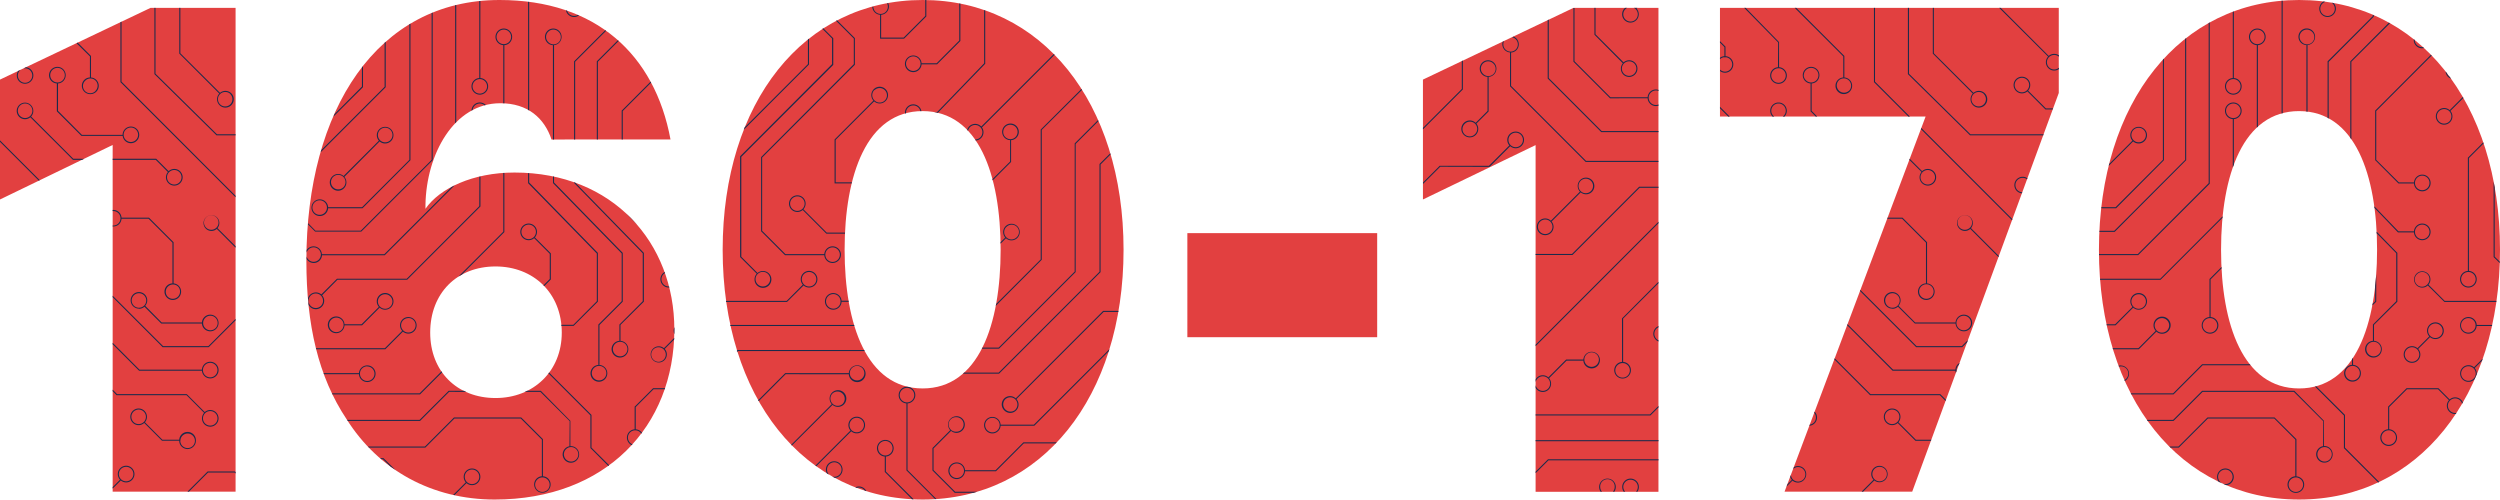 <svg xmlns="http://www.w3.org/2000/svg" viewBox="0 0 750.7 150"><defs><style>.cls-1{fill:#e24040;}.cls-2{fill:#1c2a4b;}</style></defs><title>Element 17</title><g id="Ebene_2" data-name="Ebene 2"><g id="COUNTRY_BORDER" data-name="COUNTRY BORDER"><path class="cls-1" d="M277.05,33.36c16.79,0,23.42,19.16,23.42,41.64s-6.63,41.64-23.42,41.64S253.62,97.48,253.62,75s6.63-41.64,23.43-41.64m0,116.64c35.72,0,60.33-30.76,60.33-75S312.77,0,277.05,0,217,30.76,217,75s24.37,75,60.1,75M201.34,41.88C196.61,16.32,178.86,0,150,0,113.33,0,92,32.89,92,78.31c0,19.17,3.55,34.78,12.07,47.56,9.7,15.38,25.79,24.13,44.48,24.13,33.36,0,53.94-22,53.94-51.1,0-26-18.45-47.09-48-47.09C142,51.81,132,56.55,127.76,62.7V61.51C128,46.37,136.28,31,150.23,31c8.28,0,13.25,4.5,15.38,10.89Zm-72.16,58c0-11.83,8-19.87,19.63-19.87,11.36,0,19.88,8,19.88,19.87,0,11.59-8.52,19.64-19.88,19.64-11.59,0-19.63-8-19.63-19.64M70.74,2.37H45.19L0,23.9v36L33.83,43.53v104.1H70.74Z"/><path class="cls-1" d="M690.37,33.36c16.79,0,23.42,19.16,23.42,41.64s-6.63,41.64-23.42,41.64S666.94,97.48,666.94,75s6.63-41.64,23.43-41.64m0,116.64c35.72,0,60.33-30.76,60.33-75S726.09,0,690.37,0s-60.1,30.76-60.1,75,24.37,75,60.1,75M618.21,27.92V2.37H516.47V35h61.75L535.87,147.63H574.2ZM498,2.37H472.47L427.28,23.9v36l33.83-16.33v104.1H498ZM356.54,101.26h57V70h-57Z"/><path class="cls-2" d="M94.87,104.49c0,.13.07.26.11.39H115.7l5.29-5.3a2.49,2.49,0,1,0-.87-1.88,2.46,2.46,0,0,0,.65,1.65l-5.21,5.21H94.94Zm27.75-9a2.18,2.18,0,1,1-2.18,2.18A2.18,2.18,0,0,1,122.62,95.52Z"/><path class="cls-2" d="M322.7,81.55l-22.82,22.82H295a3.24,3.24,0,0,1-.17.32H300l23-23V43.22l6.85-6.85c-.05-.1-.1-.21-.14-.31l-7,7Z"/><path class="cls-2" d="M143.92.33v23.1a2.5,2.5,0,1,0,.32,0V.3Zm2.34,25.6a2.18,2.18,0,1,1-2.18-2.18A2.19,2.19,0,0,1,146.26,25.93Z"/><path class="cls-2" d="M305,119.62a2.49,2.49,0,0,0-3.41,3.63,2.47,2.47,0,0,0,3.53,0,2.48,2.48,0,0,0,.1-3.41l26.17-26.17h4.41l.06-.32h-4.61Zm-.1,3.41a2.18,2.18,0,0,1-3.08-3.08,2.17,2.17,0,0,1,3.08,0A2.18,2.18,0,0,1,304.89,123Z"/><path class="cls-2" d="M103.45,97.38a2.51,2.51,0,1,0,0,.32h5.26L114,92.38a2.43,2.43,0,0,0,1.62.62,2.51,2.51,0,1,0-1.85-.84l-5.22,5.22ZM101,99.73a2.18,2.18,0,1,1,2.18-2.18A2.18,2.18,0,0,1,101,99.73ZM114.11,89a2.18,2.18,0,0,1,3.09,0,2.18,2.18,0,1,1-3.09,0Z"/><path class="cls-2" d="M52.33,55.73a2.5,2.5,0,1,0-1.69-4.33l-3.75-3.74H33.83V48H46.76l3.66,3.66a2.47,2.47,0,0,0-.59,1.59A2.51,2.51,0,0,0,52.33,55.73Zm2.18-2.5a2.18,2.18,0,1,1-2.18-2.18A2.19,2.19,0,0,1,54.51,53.23Z"/><path class="cls-2" d="M237.77,133.79,250,121.58a2.49,2.49,0,0,0,1.61.6h0a2.51,2.51,0,1,0-1.84-.82l-12.18,12.19ZM250,118.14a2.18,2.18,0,0,1,3.08,3.08,2.13,2.13,0,0,1-1.54.64h0a2.13,2.13,0,0,1-1.54-.64A2.18,2.18,0,0,1,250,118.14Z"/><polygon class="cls-2" points="0 42.15 0 42.6 11.64 54.24 11.94 54.1 0 42.15"/><path class="cls-2" d="M259.65,105.42c-.06-.1-.11-.21-.17-.32h-38l-.23.23c0,.12.08.23.11.35l.26-.26Z"/><path class="cls-2" d="M17.42,33.29V25.06A2.48,2.48,0,0,0,19,24.35a2.52,2.52,0,0,0,0-3.54,2.5,2.5,0,0,0-3.53,0,2.48,2.48,0,0,0,1.6,4.25v8.37l7.37,7.37H36.84A2.47,2.47,0,0,0,39.3,43a2.5,2.5,0,0,0,1.77-4.27,2.5,2.5,0,0,0-4.26,1.77H24.6ZM15.08,22.58a2.19,2.19,0,1,1,.64,1.54A2.17,2.17,0,0,1,15.08,22.58ZM37.76,38.94a2.17,2.17,0,0,1,1.54-.64,2.14,2.14,0,0,1,1.54.64,2.17,2.17,0,1,1-3.08,0Z"/><path class="cls-2" d="M22,47.66,9.34,35a2.49,2.49,0,1,0-1.82.8,2.44,2.44,0,0,0,1.58-.59L21.9,48h2.72l.66-.32ZM6,34.8a2.17,2.17,0,0,1,0-3.08,2.15,2.15,0,0,1,1.54-.64,2.18,2.18,0,0,1,0,4.36A2.15,2.15,0,0,1,6,34.8Z"/><path class="cls-2" d="M7.51,20.5a2.15,2.15,0,0,1,1.54.64,2.18,2.18,0,0,1,0,3.08,2.15,2.15,0,0,1-1.54.64A2.18,2.18,0,0,1,6,21.14a1.71,1.71,0,0,1,.26-.21l-.81.38a2.52,2.52,0,0,0,.33,3.14,2.5,2.5,0,0,0,3.53-3.54,2.43,2.43,0,0,0-1.52-.71l-.8.38A2,2,0,0,1,7.51,20.5Z"/><polygon class="cls-2" points="46.37 2.37 46.37 22.26 64.97 40.59 65.02 40.64 70.74 40.64 70.74 40.32 65.15 40.32 46.69 22.13 46.69 2.37 46.37 2.37"/><path class="cls-2" d="M54.16,2.37h-.32V16.1l12,12a2.51,2.51,0,1,0,.23-.22L54.16,16Zm15,25.89a2.17,2.17,0,1,1-1.54-.64A2.18,2.18,0,0,1,69.21,28.26Z"/><path class="cls-2" d="M254.88,112.39a2.52,2.52,0,1,0,0-.34v0h-19.1l-8.11,8.11c0,.1.1.2.16.3l8.08-8.09Zm2.48-2.52a2.18,2.18,0,1,1-2.18,2.18A2.19,2.19,0,0,1,257.36,109.87Z"/><path class="cls-2" d="M27,16.94v6.32a2.5,2.5,0,0,0,.16,5,2.47,2.47,0,0,0,1.76-.73,2.5,2.5,0,0,0-1.6-4.26V16.8l-4-4L23,13Zm1.7,10.35a2.18,2.18,0,1,1-3.08-3.08,2.17,2.17,0,0,1,3.08,0A2.18,2.18,0,0,1,28.66,27.29Z"/><path class="cls-2" d="M188,64.07l3.28,3.4A42.09,42.09,0,0,0,188,64.07Z"/><path class="cls-2" d="M162.39,117.34h-4.1l-.72.32h4.68l8.81,8.8L171,134a2.49,2.49,0,0,0-1.35.72,2.52,2.52,0,0,0-.7,1.78,2.55,2.55,0,0,0,.77,1.76,2.48,2.48,0,0,0,1.73.69h0a2.45,2.45,0,0,0,1.75-.76,2.5,2.5,0,0,0-.07-3.54,2.45,2.45,0,0,0-1.86-.69l0-7.6Zm9.07,16.91a2.17,2.17,0,0,1,1.57,3.69,2.13,2.13,0,0,1-1.52.66h0A2.19,2.19,0,0,1,170,138a2.19,2.19,0,0,1-.06-3.09A2.19,2.19,0,0,1,171.46,134.25Z"/><path class="cls-2" d="M312.5,38.9v39L299.11,91.29c0,.19-.07.37-.11.56L312.82,78V39L324.89,27l-.17-.28Z"/><path class="cls-2" d="M187,90.58V75.94L166.37,54.8V53.05l-.32-.07v2l20.63,21.13V90.45l-7,7v12.14a2.52,2.52,0,1,0,.32,0v-12Zm-4.93,21.47a2.18,2.18,0,1,1-2.18-2.18A2.17,2.17,0,0,1,182.07,112.05Z"/><path class="cls-2" d="M222.24,46.93V77.19l5,5a2.53,2.53,0,1,0,.23-.22l-4.87-4.87v-30l27.61-27.62v-8l-3-3-.27.18,2.91,2.91v7.69Zm5.28,35.35a2.19,2.19,0,1,1,0,3.09A2.17,2.17,0,0,1,227.52,82.28Z"/><path class="cls-2" d="M199.05,85.61a2.46,2.46,0,0,0,1.94.72,2.81,2.81,0,0,0-.08-.31,2.17,2.17,0,0,1-1.64-3.71,2.12,2.12,0,0,1,.42-.32,2.83,2.83,0,0,0-.11-.31,2.55,2.55,0,0,0-.53.4A2.49,2.49,0,0,0,199.05,85.61Z"/><path class="cls-2" d="M202.46,101.46l-3.09,3.1a2.43,2.43,0,1,0,.23.22l2.84-2.84C202.45,101.78,202.46,101.62,202.46,101.46Zm-2.54,5a2.17,2.17,0,0,1-.64,1.54,2.17,2.17,0,0,1-3.08,0,2.18,2.18,0,1,1,3.72-1.54Z"/><path class="cls-2" d="M196.11,116.57l-5.54,5.54v6.8a2.5,2.5,0,0,0-.87,4.76c.07-.08.14-.17.22-.25a2.18,2.18,0,1,1,2.65-3.2c.06-.09.13-.17.2-.26a2.5,2.5,0,0,0-1.88-1.05v-6.67l5.35-5.35h3.38a3,3,0,0,0,.1-.32Z"/><path class="cls-2" d="M303.73,72.18a2.49,2.49,0,1,0-1.88-.85l-1.41,1.4c0,.15,0,.3,0,.45l1.63-1.63A2.45,2.45,0,0,0,303.73,72.18Zm-1.54-4a2.18,2.18,0,1,1,3.08,3.08,2.17,2.17,0,0,1-3.08,0A2.18,2.18,0,0,1,302.19,68.14Z"/><path class="cls-2" d="M177.61,134.41v-9.82l-12.74-12.74-.19.26,12.61,12.62v9.81l5.36,5.37.26-.2Z"/><path class="cls-2" d="M242.92,19.38V11.61l-.32.25v7.39l-19,19c-.1.25-.18.5-.28.74Z"/><path class="cls-2" d="M193.34,90.58V75.94L172.78,54.88l-.39-.15v.21L193,76.07V90.45l-7,7v4.9a2.51,2.51,0,1,0,.32,0V97.55Zm-4.94,14.23a2.18,2.18,0,1,1-2.18-2.17A2.17,2.17,0,0,1,188.4,104.81Z"/><path class="cls-2" d="M202.52,98.9c0-.22,0-.44,0-.66a2.5,2.5,0,0,0,0,2.12C202.5,99.87,202.52,99.39,202.52,98.9Z"/><path class="cls-2" d="M33.83,146.72l2.45-2.45a2.5,2.5,0,0,0,1.59.59,2.46,2.46,0,0,0,1.77-.74,2.5,2.5,0,1,0-3.6-.07l-2.21,2.21Zm2.5-5.91a2.2,2.2,0,0,1,3.08,0,2.18,2.18,0,1,1-3.08,0Z"/><path class="cls-2" d="M61.36,127.39a2.5,2.5,0,1,0,.12-3.65l-5.39-5.39H35.15L33.83,117v.46L35,118.67H56l5.29,5.3A2.51,2.51,0,0,0,61.36,127.39Zm.23-3.31a2.14,2.14,0,0,1,1.54-.64,2.18,2.18,0,1,1-1.54.64Z"/><polygon class="cls-2" points="62.48 141.89 70.42 141.89 70.74 142.21 70.74 141.75 70.55 141.57 62.35 141.57 56.29 147.63 56.74 147.63 62.48 141.89"/><path class="cls-2" d="M58.82,132.36a2.5,2.5,0,0,0-5-.31H48.77l-5.25-5.25a2.5,2.5,0,1,0-3.66.13,2.47,2.47,0,0,0,1.77.74A2.51,2.51,0,0,0,43.3,127l5.34,5.34h5.18a2.5,2.5,0,0,0,5,0Zm-15.65-5.65a2.18,2.18,0,1,1,0-3.09A2.17,2.17,0,0,1,43.17,126.71Zm11,5.65a2.18,2.18,0,1,1,2.18,2.18A2.18,2.18,0,0,1,54.14,132.36Z"/><path class="cls-2" d="M182,9.26l-.27-.19-9.34,9.34V41.88h.32V18.54Z"/><path class="cls-2" d="M316.44,16.23,294.65,38a2.49,2.49,0,0,0-4.22,1l.25.26a2.18,2.18,0,1,1,2.13,2.63h0c.07.09.13.2.2.3a2.49,2.49,0,0,0,1.85-3.93l21.81-21.81Z"/><polygon class="cls-2" points="70.74 58.8 36.49 24.52 36.49 6.51 36.17 6.66 36.17 24.66 70.74 59.25 70.74 58.8"/><path class="cls-2" d="M160.51,67.86a2.5,2.5,0,1,0-.12,3.65l4.69,4.7v7.57l-1.89,1.89.22.24,2-2V76.08l-4.79-4.79a2.51,2.51,0,0,0-.1-3.43Zm-.22,3.31a2.18,2.18,0,1,1,0-3.08A2.19,2.19,0,0,1,160.29,71.17Z"/><path class="cls-2" d="M140.09,145.06a2.5,2.5,0,1,0-.12-3.64,2.49,2.49,0,0,0-.11,3.41l-3.77,3.77.37.08Zm.1-3.42a2.18,2.18,0,0,1,3.09,3.08,2.18,2.18,0,0,1-3.09,0A2.2,2.2,0,0,1,140.19,141.64Z"/><path class="cls-2" d="M179.53,90.58V75.94L158.9,54.8V52l-.32,0v3l20.63,21.13V90.45l-7.07,7.09h-3.57l0,.32h3.67Z"/><path class="cls-2" d="M156.5,125.35H136.33l-8.73,8.73H110.48l.32.32h16.93l8.73-8.73h19.9l6.35,6.34v11a2.47,2.47,0,1,0,.32,0V131.88ZM164.41,144a2.18,2.18,0,0,1-1.54,3.72,2.15,2.15,0,0,1-1.54-.64,2.17,2.17,0,0,1,0-3.08,2.17,2.17,0,0,1,3.08,0Z"/><path class="cls-2" d="M250.22,88a2.5,2.5,0,1,0,2.49,2.63h2.15a3.06,3.06,0,0,0-.05-.32h-2.1A2.51,2.51,0,0,0,250.22,88Zm0,4.67a2.18,2.18,0,1,1,2.18-2.17A2.18,2.18,0,0,1,250.22,92.69Z"/><path class="cls-2" d="M264.27,4.44v7.18h7.2l6.69-6.69V0h-.32V4.79l-6.51,6.51h-6.74V4.44a2.52,2.52,0,0,0,2.34-2.5,2.46,2.46,0,0,0-.23-1l-.33.06a2.07,2.07,0,0,1,.24,1,2.18,2.18,0,0,1-4.36,0v0l-.32.08A2.52,2.52,0,0,0,264.27,4.44Z"/><path class="cls-2" d="M166.37,41.88V13.56a2.5,2.5,0,1,0-2-4.26,2.51,2.51,0,0,0,0,3.54,2.53,2.53,0,0,0,1.66.73V41.88Zm-1.75-29.27a2.17,2.17,0,0,1,0-3.08,2.17,2.17,0,0,1,3.08,0,2.18,2.18,0,1,1-3.08,3.08Z"/><path class="cls-2" d="M298.93,141.2h-9.16a2.5,2.5,0,1,0,0,.32h9.29l8.36-8.37H317l.3-.32h-10Zm-11.64,2.33a2.18,2.18,0,1,1,2.18-2.17A2.18,2.18,0,0,1,287.29,143.53Z"/><path class="cls-2" d="M179.53,18.54l6.25-6.25-.24-.21-6.33,6.33V41.88h.32Z"/><path class="cls-2" d="M158.9.57l-.32,0V33a3.37,3.37,0,0,1,.32.19Z"/><path class="cls-2" d="M241.26,59.45a2.5,2.5,0,1,0-1.92,4.2,2.44,2.44,0,0,0,1.7-.59l7.09,7.1h5.6c0-.11,0-.22,0-.32h-5.49l-7-7A2.51,2.51,0,0,0,241.26,59.45Zm-.35,3.3a2.26,2.26,0,0,1-1.56.58,2.18,2.18,0,0,1-1.4-3.78,2.14,2.14,0,0,1,1.48-.58h.08a2.18,2.18,0,0,1,1.4,3.78Z"/><path class="cls-2" d="M153.05,12.84a2.5,2.5,0,1,0-3.53,0,2.45,2.45,0,0,0,1.61.72V31l.32,0V13.56A2.44,2.44,0,0,0,153.05,12.84Zm-3.3-.23a2.18,2.18,0,0,1,0-3.08,2.14,2.14,0,0,1,1.54-.64,2.18,2.18,0,1,1-1.54,3.72Z"/><polygon class="cls-2" points="70.74 95.74 62.55 103.93 48.97 103.93 33.83 88.79 33.83 89.24 48.84 104.25 62.68 104.25 70.74 96.19 70.74 95.74"/><path class="cls-2" d="M63.13,108.63a2.51,2.51,0,0,0-2.5,2.38H41.9l-8.07-8.08v.46l7.94,7.94H60.64a2.5,2.5,0,1,0,2.49-2.7Zm0,4.68a2.18,2.18,0,1,1,2.17-2.18A2.19,2.19,0,0,1,63.13,113.31Z"/><path class="cls-2" d="M134.74,117.34,126,126.07H104.23l.22.32h21.69l8.73-8.73H140l-.71-.32Z"/><path class="cls-2" d="M115.14,137.56h-1l.36.32H115l2.18,2.14c.52.38,1,.74,1.58,1.1l-3.58-3.51Z"/><path class="cls-2" d="M241.3,85.72a2.5,2.5,0,1,0-.23-.23l-4.85,4.85H218c0,.11,0,.22,0,.32h18.33Zm.11-3.41a2.17,2.17,0,0,1,3.08,0,2.18,2.18,0,1,1-3.08,0Z"/><path class="cls-2" d="M272.06,33.83a2.18,2.18,0,0,1,4.31-.45h.31a2.49,2.49,0,0,0-4.94.46c0,.09,0,.16,0,.25l.32-.09A.78.78,0,0,1,272.06,33.83Z"/><path class="cls-2" d="M266,141.59v-4.5a2.5,2.5,0,1,0-.32,0v4.63l8.19,8.2h.47Zm-2.34-7a2.18,2.18,0,1,1,2.18,2.18A2.18,2.18,0,0,1,263.69,134.6Z"/><path class="cls-2" d="M250.61,55.08h5.14c0-.11.05-.21.08-.32h-4.9V42l11.55-11.56a2.52,2.52,0,0,0,1.65.63,2.51,2.51,0,1,0-1.87-.86L250.61,41.88Zm12-28a2.18,2.18,0,1,1,0,3.08A2.17,2.17,0,0,1,262.59,27Z"/><path class="cls-2" d="M245.12,140l10.49-10.49a2.5,2.5,0,1,0-.23-.23l-10.53,10.54Zm10.59-13.91a2.18,2.18,0,1,1,0,3.08A2.17,2.17,0,0,1,255.71,126.13Z"/><path class="cls-2" d="M256.47,97.58H219.28l.06.32h37.22Z"/><path class="cls-2" d="M289.49,111.89l-.35.32H300l30.48-30.49V49.38l3-3c0-.12-.07-.23-.1-.35l-3.22,3.21V81.59l-30.29,30.3Z"/><path class="cls-2" d="M298,53.8l.09.36,5.52-5.53V42.09a2.49,2.49,0,0,0,2.22-1.81,2.52,2.52,0,0,0-.22-1.9,2.5,2.5,0,0,0-4.59.54A2.5,2.5,0,0,0,302.76,42a2.67,2.67,0,0,0,.55.07V48.5Zm4.83-12.1a2.19,2.19,0,0,1-1.31-1,2.16,2.16,0,0,1-.19-1.65,2.14,2.14,0,0,1,1-1.31,2.09,2.09,0,0,1,1.65-.19,2.12,2.12,0,0,1,1.31,1,2.18,2.18,0,0,1-2.5,3.16Z"/><path class="cls-2" d="M337.28,70.94l0,0,0-.47Z"/><path class="cls-2" d="M288.38,12.3V1.11l-.33-.06V12.17L281.25,19h-4.52a2.5,2.5,0,1,0,0,.32h4.65Zm-14.14,9a2.18,2.18,0,0,1-1.54-3.72,2.15,2.15,0,0,1,1.54-.64,2.18,2.18,0,1,1,0,4.36Z"/><path class="cls-2" d="M228.55,47.17V69.45l7.17,7.18h11.8a2.5,2.5,0,1,0,0-.32H235.86l-7-7v-22l27.84-27.86v-8l-5.35-5.36-.3.16,5.33,5.33v7.69ZM250,74.29a2.18,2.18,0,1,1-2.17,2.18A2.18,2.18,0,0,1,250,74.29Z"/><path class="cls-2" d="M110.27,114.72a2.5,2.5,0,1,0-2.49-2.67H97.17l.12.32h10.49A2.5,2.5,0,0,0,110.27,114.72Zm0-4.68a2.18,2.18,0,1,1-2.18,2.18A2.18,2.18,0,0,1,110.27,110Z"/><path class="cls-2" d="M257.91,146.08a2.59,2.59,0,0,0-1.07.25l.45.17a2.12,2.12,0,0,1,.62-.1,2.15,2.15,0,0,1,1.79.94l.45.14A2.51,2.51,0,0,0,257.91,146.08Z"/><path class="cls-2" d="M122.93,48l-14.2,14.21H98.53a2.5,2.5,0,1,0,0,.32h10.33L123.25,48.1v-41c-.1.07-.21.12-.32.19ZM96,64.51a2.18,2.18,0,1,1,2.17-2.18A2.18,2.18,0,0,1,96,64.51Z"/><path class="cls-2" d="M99.76,53a2.49,2.49,0,0,0,0,3.53,2.47,2.47,0,0,0,3.53,0,2.51,2.51,0,0,0,.11-3.42L114,42.46a2.42,2.42,0,0,0,1.64.63,2.5,2.5,0,1,0-1.87-.85L103.17,52.85A2.48,2.48,0,0,0,99.76,53ZM114.11,39a2.19,2.19,0,1,1,0,3.09A2.21,2.21,0,0,1,114.11,39Zm-11,17.23a2.18,2.18,0,1,1,0-3.09A2.2,2.2,0,0,1,103.07,56.27Z"/><path class="cls-2" d="M272.51,141.14v-20a2.5,2.5,0,1,0-.32,0v20.12l8.6,8.61.42,0Zm-2.34-22.49a2.18,2.18,0,1,1,2.18,2.18A2.19,2.19,0,0,1,270.17,118.65Z"/><path class="cls-2" d="M96.28,45.73l19.54-19.55V12.57l-.33.28v13.2l-19,19Z"/><path class="cls-2" d="M96.65,76.66h18.87l21-21-.94.49L115.39,76.34H96.65a2.5,2.5,0,0,0-4.57-1.26c0,.26,0,.53,0,.8a2.17,2.17,0,1,1,0,1.13c0,.26,0,.51,0,.77a2.49,2.49,0,0,0,4.61-1.12Z"/><path class="cls-2" d="M295.84,19.14v-16l-.32-.1V19L281.37,33.67h-.81c.35.06.71.13,1.05.21L295.8,19.19Z"/><path class="cls-2" d="M35.77,67.3a2.52,2.52,0,0,0,.72-1.61h8.12l7.18,7.18V85.09a2.47,2.47,0,0,0-1.67.72,2.52,2.52,0,0,0,0,3.54,2.5,2.5,0,1,0,2-4.26V72.74l-7.37-7.37H36.49a2.46,2.46,0,0,0-2.66-2.32v.32l.17,0a2.18,2.18,0,0,1,0,4.36l-.17,0V68L34,68A2.51,2.51,0,0,0,35.77,67.3ZM53.43,86a2.2,2.2,0,0,1,0,3.08,2.19,2.19,0,0,1-1.54.64,2.15,2.15,0,0,1-1.54-.64A2.18,2.18,0,0,1,53.43,86Z"/><path class="cls-2" d="M310.46,127.51h-10a2.48,2.48,0,1,0,0,.32H310.6l22.34-22.36c.07-.21.13-.43.2-.64ZM298,129.83a2.18,2.18,0,1,1,2.18-2.18A2.19,2.19,0,0,1,298,129.83Z"/><path class="cls-2" d="M129.61,48,108.32,69.27H94.73L92.5,67l0,.42,2.13,2.13h13.85L129.93,48.1V3.79l-.32.13Z"/><path class="cls-2" d="M136.68,37l.32-.33V1.5l-.32.08Z"/><path class="cls-2" d="M41.73,92.73a2.46,2.46,0,0,0,1.64-.63l5.05,5.05H60.63a2.5,2.5,0,1,0,0-.32H48.55l-4.95-5a2.49,2.49,0,1,0-1.87.85Zm21.4,2.08A2.18,2.18,0,1,1,61,97,2.18,2.18,0,0,1,63.13,94.81Zm-21.4-6.76a2.18,2.18,0,1,1-2.18,2.18A2.17,2.17,0,0,1,41.73,88.05Z"/><path class="cls-2" d="M248.34,141a2.18,2.18,0,1,1,2.18,2.18,2.21,2.21,0,0,1-.68-.12c.28.16.56.29.84.44h0A2.5,2.5,0,1,0,248,141a2.44,2.44,0,0,0,.29,1.14l.68.41A2.18,2.18,0,0,1,248.34,141Z"/><path class="cls-2" d="M143.92,61.9,122.14,83.69H101.2l-4.72,4.72a2.46,2.46,0,0,0-1.62-.6,2.49,2.49,0,0,0-1.77.73,2.46,2.46,0,0,0-.6,1c.06.65.11,1.31.18,2a2.43,2.43,0,0,0,2.19,1.31,2.51,2.51,0,0,0,1.85-4.18L101.33,84h20.94l22-22V53l-.32.07ZM97,90.31a2.16,2.16,0,0,1-.63,1.54,2.19,2.19,0,0,1-1.54.64,2.18,2.18,0,0,1-1.54-3.72,2.11,2.11,0,0,1,1.54-.64A2.17,2.17,0,0,1,97,90.31Z"/><path class="cls-2" d="M151.13,51.94V69.56l-13.5,13.51c.35-.23.71-.43,1.08-.64l12.74-12.74V51.92Z"/><path class="cls-2" d="M187,41.88V33.34l8.51-8.52-.15-.3-8.68,8.69v8.67Z"/><path class="cls-2" d="M172.38,5.11a2.49,2.49,0,0,0,1.47-.49l-.35-.15a2.15,2.15,0,0,1-1.12.32,2.18,2.18,0,0,1-2.08-1.56l-.37-.14A2.51,2.51,0,0,0,172.38,5.11Z"/><path class="cls-2" d="M144.08,30.77a2.51,2.51,0,0,0-2.5,2.46l.34-.2a2.18,2.18,0,0,1,2.16-1.94,2.15,2.15,0,0,1,1.41.54l.38-.1A2.53,2.53,0,0,0,144.08,30.77Z"/><path class="cls-2" d="M132.78,111.77l-.19-.26L126,118.1H99.69a3.13,3.13,0,0,1,.15.32h26.3Z"/><path class="cls-2" d="M287.18,125a2.45,2.45,0,0,0-1.76.74,2.49,2.49,0,0,0-.09,3.44L280,134.53v6.75l6.68,6.69h5.66l1.12-.32h-6.65l-6.49-6.5v-6.49l5.27-5.28a2.46,2.46,0,0,0,1.62.6,2.5,2.5,0,0,0,0-5Zm1.54,4a2.15,2.15,0,0,1-1.54.63,2.18,2.18,0,1,1,0-4.35,2.18,2.18,0,0,1,1.54,3.72Z"/><path class="cls-2" d="M109,26.17v-6.3l-.32.43V26l-8.23,8.24c-.12.26-.23.53-.34.79Z"/><path class="cls-2" d="M70.74,73.93,65.31,68.5a2.37,2.37,0,1,0-.22.23l5.65,5.66ZM63.44,69a2.18,2.18,0,1,1,2.18-2.18A2.18,2.18,0,0,1,63.44,69Z"/><path class="cls-2" d="M701.1,2.61A2.18,2.18,0,1,1,698.27.54l-.6-.08a2.49,2.49,0,1,0,3.09.46c-.21,0-.41-.08-.62-.12A2.18,2.18,0,0,1,701.1,2.61Z"/><path class="cls-2" d="M533.94,12.76l-.05,7.42a2.5,2.5,0,1,0,.32,0l0-7.55L524.2,2.37h-.45Zm1.65,8.38a2.18,2.18,0,0,1,0,3.08,2.17,2.17,0,0,1-3.08,0,2.18,2.18,0,0,1,1.54-3.72A2.15,2.15,0,0,1,535.59,21.14Z"/><path class="cls-2" d="M580.7,2.37h-.32V16.1l12,12a2.51,2.51,0,1,0,.23-.22L580.7,16Zm15,25.89a2.17,2.17,0,1,1-1.54-.64A2.18,2.18,0,0,1,595.75,28.26Z"/><path class="cls-2" d="M544,33.29V25.06a2.48,2.48,0,0,0,1.61-.71,2.52,2.52,0,0,0,0-3.54,2.5,2.5,0,0,0-3.53,0,2.48,2.48,0,0,0,1.6,4.25v8.37L545.23,35h.45Zm-2.34-10.71a2.19,2.19,0,1,1,.64,1.54A2.17,2.17,0,0,1,541.62,22.58Z"/><path class="cls-2" d="M632.56,97.38l.06.32h2.63l5.31-5.32a2.48,2.48,0,0,0,3.4-.11,2.5,2.5,0,1,0-3.62-.11l-5.22,5.22ZM640.65,89a2.18,2.18,0,0,1,3.09,0,2.18,2.18,0,0,1-1.55,3.72A2.18,2.18,0,0,1,640.65,89Z"/><path class="cls-2" d="M605.83,57.12a2.19,2.19,0,0,1,0-3.09,2.16,2.16,0,0,1,1.54-.63,2.2,2.2,0,0,1,1.31.44l.11-.31a2.45,2.45,0,0,0-1.42-.45,2.5,2.5,0,0,0-1.77,4.26,2.43,2.43,0,0,0,1.53.71l.11-.31A2.15,2.15,0,0,1,605.83,57.12Z"/><path class="cls-2" d="M670.78,49.46V35.77a2.5,2.5,0,1,0-.32,0V50.33C670.56,50,670.67,49.75,670.78,49.46Zm-2.34-16.19a2.18,2.18,0,1,1,2.18,2.18A2.18,2.18,0,0,1,668.44,33.27Z"/><path class="cls-2" d="M633.21,49.8l7.33-7.34a2.46,2.46,0,0,0,1.65.63,2.5,2.5,0,1,0-1.87-.85l-7,7ZM640.65,39a2.18,2.18,0,1,1,1.54,3.73A2.19,2.19,0,0,1,640.65,39Z"/><polygon class="cls-2" points="498.02 122.33 498.02 121.88 495.47 124.43 461.11 124.43 461.11 124.75 495.6 124.75 498.02 122.33"/><path class="cls-2" d="M447.28,50.11l6.21-6.21a2.49,2.49,0,0,0,3.48-.18,2.48,2.48,0,0,0,.66-1.79A2.49,2.49,0,0,0,455,39.52a2.51,2.51,0,0,0-1.78,4.15l-6.11,6.11H432.31l-5,5v.45l5.16-5.16Zm6.26-9.57a2.15,2.15,0,0,1,1.52-.7h.08a2.16,2.16,0,0,1,1.48.58,2.19,2.19,0,0,1-1.4,3.78,2.21,2.21,0,0,1-1.56-.58A2.18,2.18,0,0,1,453.54,40.54Z"/><path class="cls-2" d="M688.93,117.34H661.27l-8.73,8.73h-7.87l.22.32h7.79l8.73-8.73h27.38l8.81,8.8-.05,7.51a2.49,2.49,0,0,0-1.35.72,2.52,2.52,0,0,0-.7,1.78,2.55,2.55,0,0,0,.77,1.76,2.48,2.48,0,0,0,1.73.69h0a2.45,2.45,0,0,0,1.75-.76,2.5,2.5,0,0,0-.07-3.54,2.45,2.45,0,0,0-1.86-.69l0-7.6ZM698,134.25a2.17,2.17,0,0,1,1.57,3.69,2.13,2.13,0,0,1-1.52.66h0a2.19,2.19,0,0,1-1.51-.61,2.19,2.19,0,0,1-.06-3.09A2.19,2.19,0,0,1,698,134.25Z"/><polygon class="cls-2" points="576.81 38.77 604.16 66.13 604.28 65.8 576.93 38.44 576.81 38.77"/><path class="cls-2" d="M443.11,36.88a2.54,2.54,0,1,0,.22.24L447,33.45V23.09a2.56,2.56,0,0,0,1.61-.72,2.5,2.5,0,1,0-3.54-3.54,2.51,2.51,0,0,0,0,3.54,2.53,2.53,0,0,0,1.61.72V33.32Zm-.17,3.37a2.18,2.18,0,1,1-3.08-3.08,2.17,2.17,0,0,1,3.08,0A2.18,2.18,0,0,1,442.94,40.25Zm2.38-18.11a2.17,2.17,0,0,1,0-3.08,2.17,2.17,0,0,1,3.08,0,2.18,2.18,0,1,1-3.08,3.08Z"/><path class="cls-2" d="M706.25,107.9v1.66a2.52,2.52,0,1,0,.32,0v-2.14Zm2.36,4.15a2.18,2.18,0,1,1-2.18-2.18A2.18,2.18,0,0,1,708.61,112.05Z"/><path class="cls-2" d="M451.89,15.08a2.44,2.44,0,0,0,1.54.66V25.91l22.71,22.72H498v-.32H476.27L453.75,25.78v-10a2.47,2.47,0,0,0,1.67-.79,2.51,2.51,0,0,0-.92-4l-.42.21a2.18,2.18,0,1,1-2.43,1.15l-.43.21A2.51,2.51,0,0,0,451.89,15.08Z"/><path class="cls-2" d="M719.88,90.58V75.94l-6.23-6.38c0,.16,0,.32,0,.48l5.89,6V90.45l-7,7v4.9a2.51,2.51,0,1,0,.32,0V97.55Zm-4.94,14.23a2.18,2.18,0,1,1-2.18-2.17A2.17,2.17,0,0,1,714.94,104.81Z"/><path class="cls-2" d="M745.53,107.65l-2.64,2.64a2.47,2.47,0,0,0-1.66-.63,2.5,2.5,0,1,0,1.77,4.27,1.67,1.67,0,0,0,.12-.16c.2-.44.39-.87.58-1.31a2.5,2.5,0,0,0-.59-1.94l2.19-2.19C745.38,108.11,745.45,107.88,745.53,107.65Zm-2.12,4.51a2.19,2.19,0,1,1-.64-1.54A2.17,2.17,0,0,1,743.41,112.16Z"/><polygon class="cls-2" points="461.11 76.57 472.18 76.57 492.34 56.4 498.02 56.4 498.02 56.08 492.2 56.08 472.04 76.25 461.11 76.25 461.11 76.57"/><path class="cls-2" d="M731.29,101.82a2.51,2.51,0,1,0-1.83-.81l-3.55,3.55a2.49,2.49,0,0,0-1.63-.61,2.46,2.46,0,0,0-1.77.74,2.5,2.5,0,1,0,3.63.09l3.55-3.55A2.52,2.52,0,0,0,731.29,101.82Zm-4.83,4.63a2.17,2.17,0,0,1-.64,1.54,2.17,2.17,0,0,1-3.08,0,2.18,2.18,0,1,1,3.72-1.54Zm3.29-8.67a2.18,2.18,0,1,1,0,3.08A2.17,2.17,0,0,1,729.75,97.78Z"/><path class="cls-2" d="M464,65.6a2.51,2.51,0,1,0,2.5,2.51,2.47,2.47,0,0,0-.59-1.59l8.75-8.76a2.49,2.49,0,0,0,4.09-1.92,2.5,2.5,0,0,0-5,0,2.48,2.48,0,0,0,.68,1.7l-8.74,8.74A2.45,2.45,0,0,0,464,65.6Zm0,4.68a2.18,2.18,0,1,1,2.18-2.17A2.18,2.18,0,0,1,464,70.28Zm12.25-16.62A2.18,2.18,0,1,1,474,55.84,2.19,2.19,0,0,1,476.22,53.66Z"/><path class="cls-2" d="M636.8,109.72a2.74,2.74,0,0,0-.63.09l.12.3a2.17,2.17,0,0,1,1.63,4,2.55,2.55,0,0,0,.13.29,2.49,2.49,0,0,0-1.25-4.65Z"/><path class="cls-2" d="M587.49,111.13a2.17,2.17,0,0,1,.72-1.61l.2-.54a2.49,2.49,0,0,0-1.24,2H568.44L554.78,97.34l-.12.33,13.65,13.66h18.86a2.55,2.55,0,0,0,.15.62l.19-.54A2.46,2.46,0,0,1,587.49,111.13Z"/><path class="cls-2" d="M487.44,146.23a2.18,2.18,0,0,1,4.36,0,2.16,2.16,0,0,1-.52,1.4h.4a2.42,2.42,0,0,0,.44-1.4,2.5,2.5,0,1,0-4.56,1.4H488A2.16,2.16,0,0,1,487.44,146.23Z"/><path class="cls-2" d="M475.45,108.29a2.49,2.49,0,1,0,0-.32h-5.18l-5.34,5.35a2.49,2.49,0,0,0-3.43.09,2.37,2.37,0,0,0-.37.48v.84a2.2,2.2,0,0,1,.59-1.09,2.19,2.19,0,1,1-.59,2v.85a2.37,2.37,0,0,0,.37.48,2.5,2.5,0,0,0,3.53,0,2.5,2.5,0,0,0,.12-3.4l5.25-5.26Zm2.48-2.49a2.18,2.18,0,1,1-2.18,2.18A2.19,2.19,0,0,1,477.93,105.8Z"/><path class="cls-2" d="M667.09,80.59c0-.14,0-.28,0-.43l-3.62,3.62V95.2a2.5,2.5,0,1,0,.32,0V83.91Zm-1.3,17.11a2.18,2.18,0,1,1-2.18-2.18A2.19,2.19,0,0,1,665.79,97.7Z"/><path class="cls-2" d="M491.23,2.37h-.6a2.3,2.3,0,0,1,.47.32,2.18,2.18,0,1,1-3.08.12,2,2,0,0,1,.58-.44H488l-.25.22a2.5,2.5,0,1,0,3.68,0l.23-.23Z"/><path class="cls-2" d="M717.35,6.8l-11.6,11.61v23c.1.14.22.28.32.43V18.54L717.65,7Z"/><path class="cls-2" d="M712.8,4.56l-.32-.14v.44L698.93,18.41v17c.11.05.21.12.32.18v-17L712.8,5Z"/><path class="cls-2" d="M730.18,16.68l-.22-.23L713.22,33.21V48.1l7,7h4.65a2.5,2.5,0,1,0,4.26-1.92,2.46,2.46,0,0,0-1.77-.74,2.5,2.5,0,0,0-2.49,2.34h-4.52L713.54,48V33.34Zm-2.83,36.07a2.15,2.15,0,0,1,1.54.64,2.13,2.13,0,0,1,.64,1.54,2.18,2.18,0,1,1-2.18-2.18Z"/><path class="cls-2" d="M487.49,22.43a2.51,2.51,0,0,0,1.7.67h.1a2.5,2.5,0,0,0,1.6-4.33,2.45,2.45,0,0,0-1.79-.67,2.5,2.5,0,0,0-1.57.63L479.1,10.3V2.37h-.32v8.06L487.3,19A2.52,2.52,0,0,0,487.49,22.43Zm.11-3.32a2.16,2.16,0,0,1,1.51-.69h.09a2.16,2.16,0,0,1,1.48.58,2.19,2.19,0,0,1-1.4,3.78,2.25,2.25,0,0,1-1.57-.58A2.19,2.19,0,0,1,487.6,19.11Z"/><path class="cls-2" d="M497.19,102a2.41,2.41,0,0,0,.83.55v-.35a2.55,2.55,0,0,1-.61-.42,2.19,2.19,0,0,1,0-3.09,2.29,2.29,0,0,1,.61-.42v-.35a2.27,2.27,0,0,0-.83.55A2.49,2.49,0,0,0,497.19,102Z"/><path class="cls-2" d="M661.41,109.68h14.41l-.27-.32H661.27l-8.73,8.74H639.83c0,.11.11.21.17.32h12.68Z"/><polygon class="cls-2" points="582.63 118.35 561.69 118.35 550.93 107.59 550.81 107.92 561.55 118.67 582.49 118.67 584.21 120.39 584.34 120.06 582.63 118.35"/><path class="cls-2" d="M569.94,123.4a2.5,2.5,0,1,0-.1,3.63l5.34,5.34h4.63l.12-.32h-4.62l-5.25-5.25A2.5,2.5,0,0,0,569.94,123.4Zm-.23,3.31a2.18,2.18,0,1,1,0-3.09A2.17,2.17,0,0,1,569.71,126.71Z"/><polygon class="cls-2" points="461.11 103.95 498.02 67.02 498.02 66.57 461.11 103.5 461.11 103.95"/><path class="cls-2" d="M494.75,29.51a2.51,2.51,0,0,0,.79,1.67,2.47,2.47,0,0,0,1.7.67h.1a2.64,2.64,0,0,0,.68-.13v-.34a2.3,2.3,0,0,1-.7.15,2.18,2.18,0,0,1-1.56-.58,2.14,2.14,0,0,1-.69-1.52,2.11,2.11,0,0,1,.58-1.56,2.17,2.17,0,0,1,1.51-.7h.08a2.08,2.08,0,0,1,.78.15V27a2.54,2.54,0,0,0-.77-.13h-.1a2.48,2.48,0,0,0-2.4,2.33H483.59l-10.8-10.8v-16h-.32V18.52l11,11Z"/><path class="cls-2" d="M578.87,55.73a2.5,2.5,0,1,0-1.69-4.33l-3.72-3.72-.13.33L577,51.64a2.47,2.47,0,0,0-.59,1.59A2.5,2.5,0,0,0,578.87,55.73Zm2.18-2.5a2.18,2.18,0,1,1-2.18-2.18A2.19,2.19,0,0,1,581.05,53.23Z"/><path class="cls-2" d="M670,141.42a2.47,2.47,0,0,0-3.53,0,2.49,2.49,0,0,0-.23,3.25q1.08.53,2.19,1A2.41,2.41,0,0,0,670,145,2.5,2.5,0,0,0,670,141.42Zm-1.77,3.94a2.15,2.15,0,0,1-1.54-.64,2.18,2.18,0,0,1,1.54-3.72,2.15,2.15,0,0,1,1.54.64,2.18,2.18,0,0,1,0,3.08A2.11,2.11,0,0,1,668.27,145.36Z"/><path class="cls-2" d="M559.46,147.63l3.36-3.36a2.46,2.46,0,1,0-.24-.22L559,147.63Zm3.41-6.82a2.2,2.2,0,0,1,3.08,0,2.18,2.18,0,1,1-3.08,0Z"/><polygon class="cls-2" points="498.02 138.22 498.02 137.9 464.85 137.9 461.11 141.63 461.11 142.09 464.98 138.22 498.02 138.22"/><rect class="cls-2" x="461.11" y="132.17" width="36.91" height="0.32"/><path class="cls-2" d="M544.9,123.62l-.13.35a2.17,2.17,0,0,1-.12,2.94,2.11,2.11,0,0,1-1.21.6l-.13.34a2.49,2.49,0,0,0,1.59-4.23Z"/><path class="cls-2" d="M480.51,146.23a2.18,2.18,0,1,1,4.35,0,2.16,2.16,0,0,1-.52,1.4h.41a2.5,2.5,0,1,0-4.56-1.4,2.42,2.42,0,0,0,.44,1.4h.4A2.16,2.16,0,0,1,480.51,146.23Z"/><path class="cls-2" d="M736,23.63c-.15-.2-.29-.4-.44-.59a2.75,2.75,0,0,1-.26-.22,2,2,0,0,1-.49-.77l-.45-.59a2.47,2.47,0,0,0,.71,1.59A2.65,2.65,0,0,0,736,23.63Z"/><polygon class="cls-2" points="439.27 26.85 439.27 18.18 438.95 18.34 438.95 26.72 427.28 38.4 427.28 38.85 439.27 26.85"/><polygon class="cls-2" points="464.74 6.05 464.74 23.57 480.83 39.68 498.02 39.68 498.02 39.36 480.97 39.36 465.06 23.44 465.06 5.89 464.74 6.05"/><path class="cls-2" d="M735.59,33.08a2.49,2.49,0,0,0-3.43.09,2.5,2.5,0,0,0,0,3.53,2.46,2.46,0,0,0,1.77.74,2.5,2.5,0,0,0,1.88-4.13l3.89-3.89-.16-.29Zm-.12,3.4a2.18,2.18,0,1,1,0-3.09A2.19,2.19,0,0,1,735.47,36.48Z"/><path class="cls-2" d="M745.77,43.08a3.38,3.38,0,0,0-.11-.34l-4.61,4.61v34a2.5,2.5,0,1,0,.32,0V47.48Zm-2.38,40.77a2.18,2.18,0,1,1-2.18-2.18A2.19,2.19,0,0,1,743.39,83.85Z"/><path class="cls-2" d="M704.15,134.41v-9.82L695.52,116l-.36.1,8.67,8.67v9.81l10.29,10.3.31-.14Z"/><path class="cls-2" d="M737.24,124a2.16,2.16,0,0,1-1.54-.63,2.18,2.18,0,1,1,3.63-2.14l.21-.38a2.44,2.44,0,0,0-.53-.79,2.5,2.5,0,0,0-1.77-.74,2.46,2.46,0,0,0-1.65.63l-3.38-3.39h-9.56l-5.54,5.54v6.8a2.51,2.51,0,1,0,.32,0v-6.67l5.35-5.35h9.3l3.29,3.29a2.49,2.49,0,0,0,1.87,4.15h.16a4,4,0,0,1,.23-.34A2.56,2.56,0,0,1,737.24,124Zm-17.78,7.39a2.18,2.18,0,1,1-2.18-2.17A2.18,2.18,0,0,1,719.46,131.4Z"/><path class="cls-2" d="M720.09,69.79h4.77a2.5,2.5,0,1,0,0-.32h-4.64l-7.28-7.54c0,.18.06.35.08.53l7,7.28Zm7.26-2.34a2.19,2.19,0,0,1,2.18,2.18,2.18,2.18,0,1,1-2.18-2.18Z"/><path class="cls-2" d="M691.17,143.77a2.5,2.5,0,0,0-1.6-.73V131.88L683,125.35H662.87l-8.73,8.73H651.4c.1.11.22.21.33.32h2.54l8.73-8.73h19.9l6.34,6.34v11a2.5,2.5,0,1,0,1.93.73Zm-1.77,3.95a2.19,2.19,0,0,1-1.54-.64,2.2,2.2,0,0,1,0-3.08,2.18,2.18,0,1,1,1.54,3.72Z"/><path class="cls-2" d="M741.21,100.2a2.5,2.5,0,0,0,2.49-2.3h4.58a3,3,0,0,0,.07-.32h-4.64a2.5,2.5,0,1,0-2.5,2.62Zm0-4.68A2.18,2.18,0,1,1,739,97.7,2.19,2.19,0,0,1,741.21,95.52Z"/><path class="cls-2" d="M713.54,82.3c-.09,1.21-.19,2.41-.32,3.58v4.57l-.77.77c0,.19-.08.37-.11.56l1.2-1.2Z"/><path class="cls-2" d="M749.6,90.66a3.11,3.11,0,0,0,0-.32H734.08l-4.85-4.85a2.45,2.45,0,1,0-.22.23L734,90.66Zm-20.71-5.27a2.18,2.18,0,1,1-3.08-3.08,2.17,2.17,0,0,1,3.08,0A2.18,2.18,0,0,1,728.89,85.39Z"/><path class="cls-2" d="M750.64,78.59l-1.54-1.53V56.26c-.1-.59-.21-1.17-.32-1.74V77.19L750.63,79C750.63,78.89,750.63,78.74,750.64,78.59Z"/><path class="cls-2" d="M536.44,146.13l1.81-1.82a2.5,2.5,0,0,0,3.42-3.64,2.46,2.46,0,0,0-3-.38l-.2.55a2.12,2.12,0,0,1,1.47-.59,2.19,2.19,0,0,1,1.54,3.73,2.2,2.2,0,0,1-3.08,0,2.17,2.17,0,0,1-.62-1.33l-.21.57a2.46,2.46,0,0,0,.5.87l-1.32,1.31Z"/><path class="cls-2" d="M679.59,12.84a2.5,2.5,0,1,0-3.53,0,2.45,2.45,0,0,0,1.61.72V38.33L678,38V13.56A2.44,2.44,0,0,0,679.59,12.84Zm-3.3-.23a2.18,2.18,0,0,1,0-3.08,2.14,2.14,0,0,1,1.54-.64,2.18,2.18,0,1,1-1.54,3.72Z"/><path class="cls-2" d="M670.46,3.55V23.43a2.5,2.5,0,1,0,.32,0v-20Zm2.34,22.38a2.18,2.18,0,1,1-2.18-2.18A2.19,2.19,0,0,1,672.8,25.93Z"/><polygon class="cls-2" points="591.69 40.32 573.23 22.13 573.23 2.37 572.9 2.37 572.9 22.26 591.51 40.59 591.56 40.64 613.53 40.64 613.65 40.32 591.69 40.32"/><path class="cls-2" d="M663.54,55.17V6.74l-.32.17V55l-21.3,21.3H630.29c0,.11,0,.22,0,.32h11.76Z"/><path class="cls-2" d="M649.47,48l-14.2,14.21H631c0,.11,0,.21,0,.32h4.44L649.79,48.1V17.6l-.32.34Z"/><path class="cls-2" d="M656.15,48l-21.3,21.31h-4.42c0,.11,0,.21,0,.32H635L656.47,48.1V11.44l-.32.24Z"/><path class="cls-2" d="M685.44.22l-.32,0V34.07l.32-.09Z"/><polygon class="cls-2" points="563.03 2.37 562.71 2.37 562.71 24.66 573.06 35.02 573.51 35.02 563.03 24.52 563.03 2.37"/><polygon class="cls-2" points="516.47 32.07 516.47 32.53 518.96 35.02 519.41 35.02 516.47 32.07"/><path class="cls-2" d="M591.85,68.5a2.37,2.37,0,1,0-.22.23l8.46,8.47.12-.33ZM590,69a2.18,2.18,0,1,1,2.18-2.18A2.18,2.18,0,0,1,590,69Z"/><path class="cls-2" d="M568.26,92.73a2.47,2.47,0,0,0,1.65-.63L575,97.15h12.21a2.5,2.5,0,1,0,0-.32H575.09l-5-5a2.49,2.49,0,1,0-1.88.85Zm21.41,2.08A2.18,2.18,0,1,1,587.49,97,2.18,2.18,0,0,1,589.67,94.81Zm-21.41-6.76a2.18,2.18,0,1,1-2.17,2.18A2.17,2.17,0,0,1,568.26,88.05Z"/><path class="cls-2" d="M578.33,72.87V85.09a2.47,2.47,0,0,0-1.67.72,2.52,2.52,0,0,0,0,3.54,2.5,2.5,0,1,0,2-4.26V72.74l-7.37-7.37h-4.47l-.12.32h4.46ZM580,86a2.2,2.2,0,0,1,0,3.08A2.18,2.18,0,1,1,580,86Z"/><path class="cls-2" d="M553.5,23.26a2.5,2.5,0,1,0,.32,0V16.8L539.39,2.37h-.46L553.5,16.94Zm1.7,4a2.18,2.18,0,0,1-3.08-3.08,2.17,2.17,0,0,1,3.08,0A2.18,2.18,0,0,1,555.2,27.29Z"/><path class="cls-2" d="M609,27.21a2.5,2.5,0,1,0-3.62.1,2.48,2.48,0,0,0,1.76.73,2.51,2.51,0,0,0,1.64-.6l5.43,5.43h2.16l.11-.32h-2.14Zm-.32-.13a2.17,2.17,0,0,1-3.08,0,2.18,2.18,0,0,1,0-3.08,2.22,2.22,0,0,1,1.54-.64,2.18,2.18,0,0,1,1.54,3.72Z"/><path class="cls-2" d="M519.74,21.11a2.51,2.51,0,0,0,0-3.54,2.52,2.52,0,0,0-1.61-.71V14l-1.66-1.65v.45l1.34,1.34v2.72a2.51,2.51,0,0,0-1.34.5v.41a2.15,2.15,0,0,1,1.34-.59v.05h.32v-.05a2.17,2.17,0,0,1,1.38.62A2.18,2.18,0,0,1,518,21.52a2.17,2.17,0,0,1-1.5-.61v.42a2.45,2.45,0,0,0,1.5.51A2.49,2.49,0,0,0,519.74,21.11Z"/><path class="cls-2" d="M727.27,14.5a2.27,2.27,0,0,0,.59-.08l-.28-.27a3,3,0,0,1-.31,0A2.18,2.18,0,0,1,725.1,12l-.31-.23c0,.07,0,.14,0,.21A2.5,2.5,0,0,0,727.27,14.5Z"/><path class="cls-2" d="M611.32,2.42a2.84,2.84,0,0,0,.51,0h-1A2.83,2.83,0,0,0,611.32,2.42Z"/><path class="cls-2" d="M615.19,16.79,600.77,2.37h-.45L615,17a2.49,2.49,0,0,0,.07,3.45,2.46,2.46,0,0,0,1.77.74,2.49,2.49,0,0,0,1.42-.45v-.41a2.18,2.18,0,1,1,0-3.29v-.41A2.49,2.49,0,0,0,615.19,16.79Z"/><path class="cls-2" d="M692.91,33.53v-20a2.5,2.5,0,1,0-2-4.26,2.51,2.51,0,0,0,0,3.54,2.53,2.53,0,0,0,1.66.73V33.49Zm-1.75-20.92a2.17,2.17,0,0,1,0-3.08,2.17,2.17,0,0,1,3.08,0,2.18,2.18,0,1,1-3.08,3.08Z"/><path class="cls-2" d="M667.43,64.93,648.68,83.69H630.6l0,.32h18.18l18.57-18.58C667.4,65.26,667.41,65.09,667.43,64.93Z"/><path class="cls-2" d="M532.51,34.8a2.2,2.2,0,0,1,0-3.08,2.19,2.19,0,0,1,1.54-.64,2.15,2.15,0,0,1,1.54.64,2.18,2.18,0,0,1,0,3.08,2.75,2.75,0,0,1-.26.22h.61l-.06-.06a2.49,2.49,0,1,0-3.6.06h.5Z"/><path class="cls-2" d="M487.07,108.67a2.48,2.48,0,0,0-1.61.73,2.5,2.5,0,1,0,3.54,0,2.48,2.48,0,0,0-1.61-.73v-13L498,85.06v-.45l-10.95,11Zm1.7,1a2.18,2.18,0,1,1-3.72,1.54,2.15,2.15,0,0,1,.64-1.54,2.17,2.17,0,0,1,3.08,0Z"/><polygon class="cls-2" points="589.09 103.93 575.51 103.93 558.65 87.06 558.52 87.39 575.38 104.25 589.22 104.25 590.68 102.79 590.95 102.08 589.09 103.93"/><path class="cls-2" d="M647.53,99.58a2.57,2.57,0,1,0-.23-.23l-5.2,5.21h-7.7l.09.32h7.75Zm1.63-4.06A2.18,2.18,0,1,1,647,97.7,2.19,2.19,0,0,1,649.16,95.52Z"/></g></g></svg>